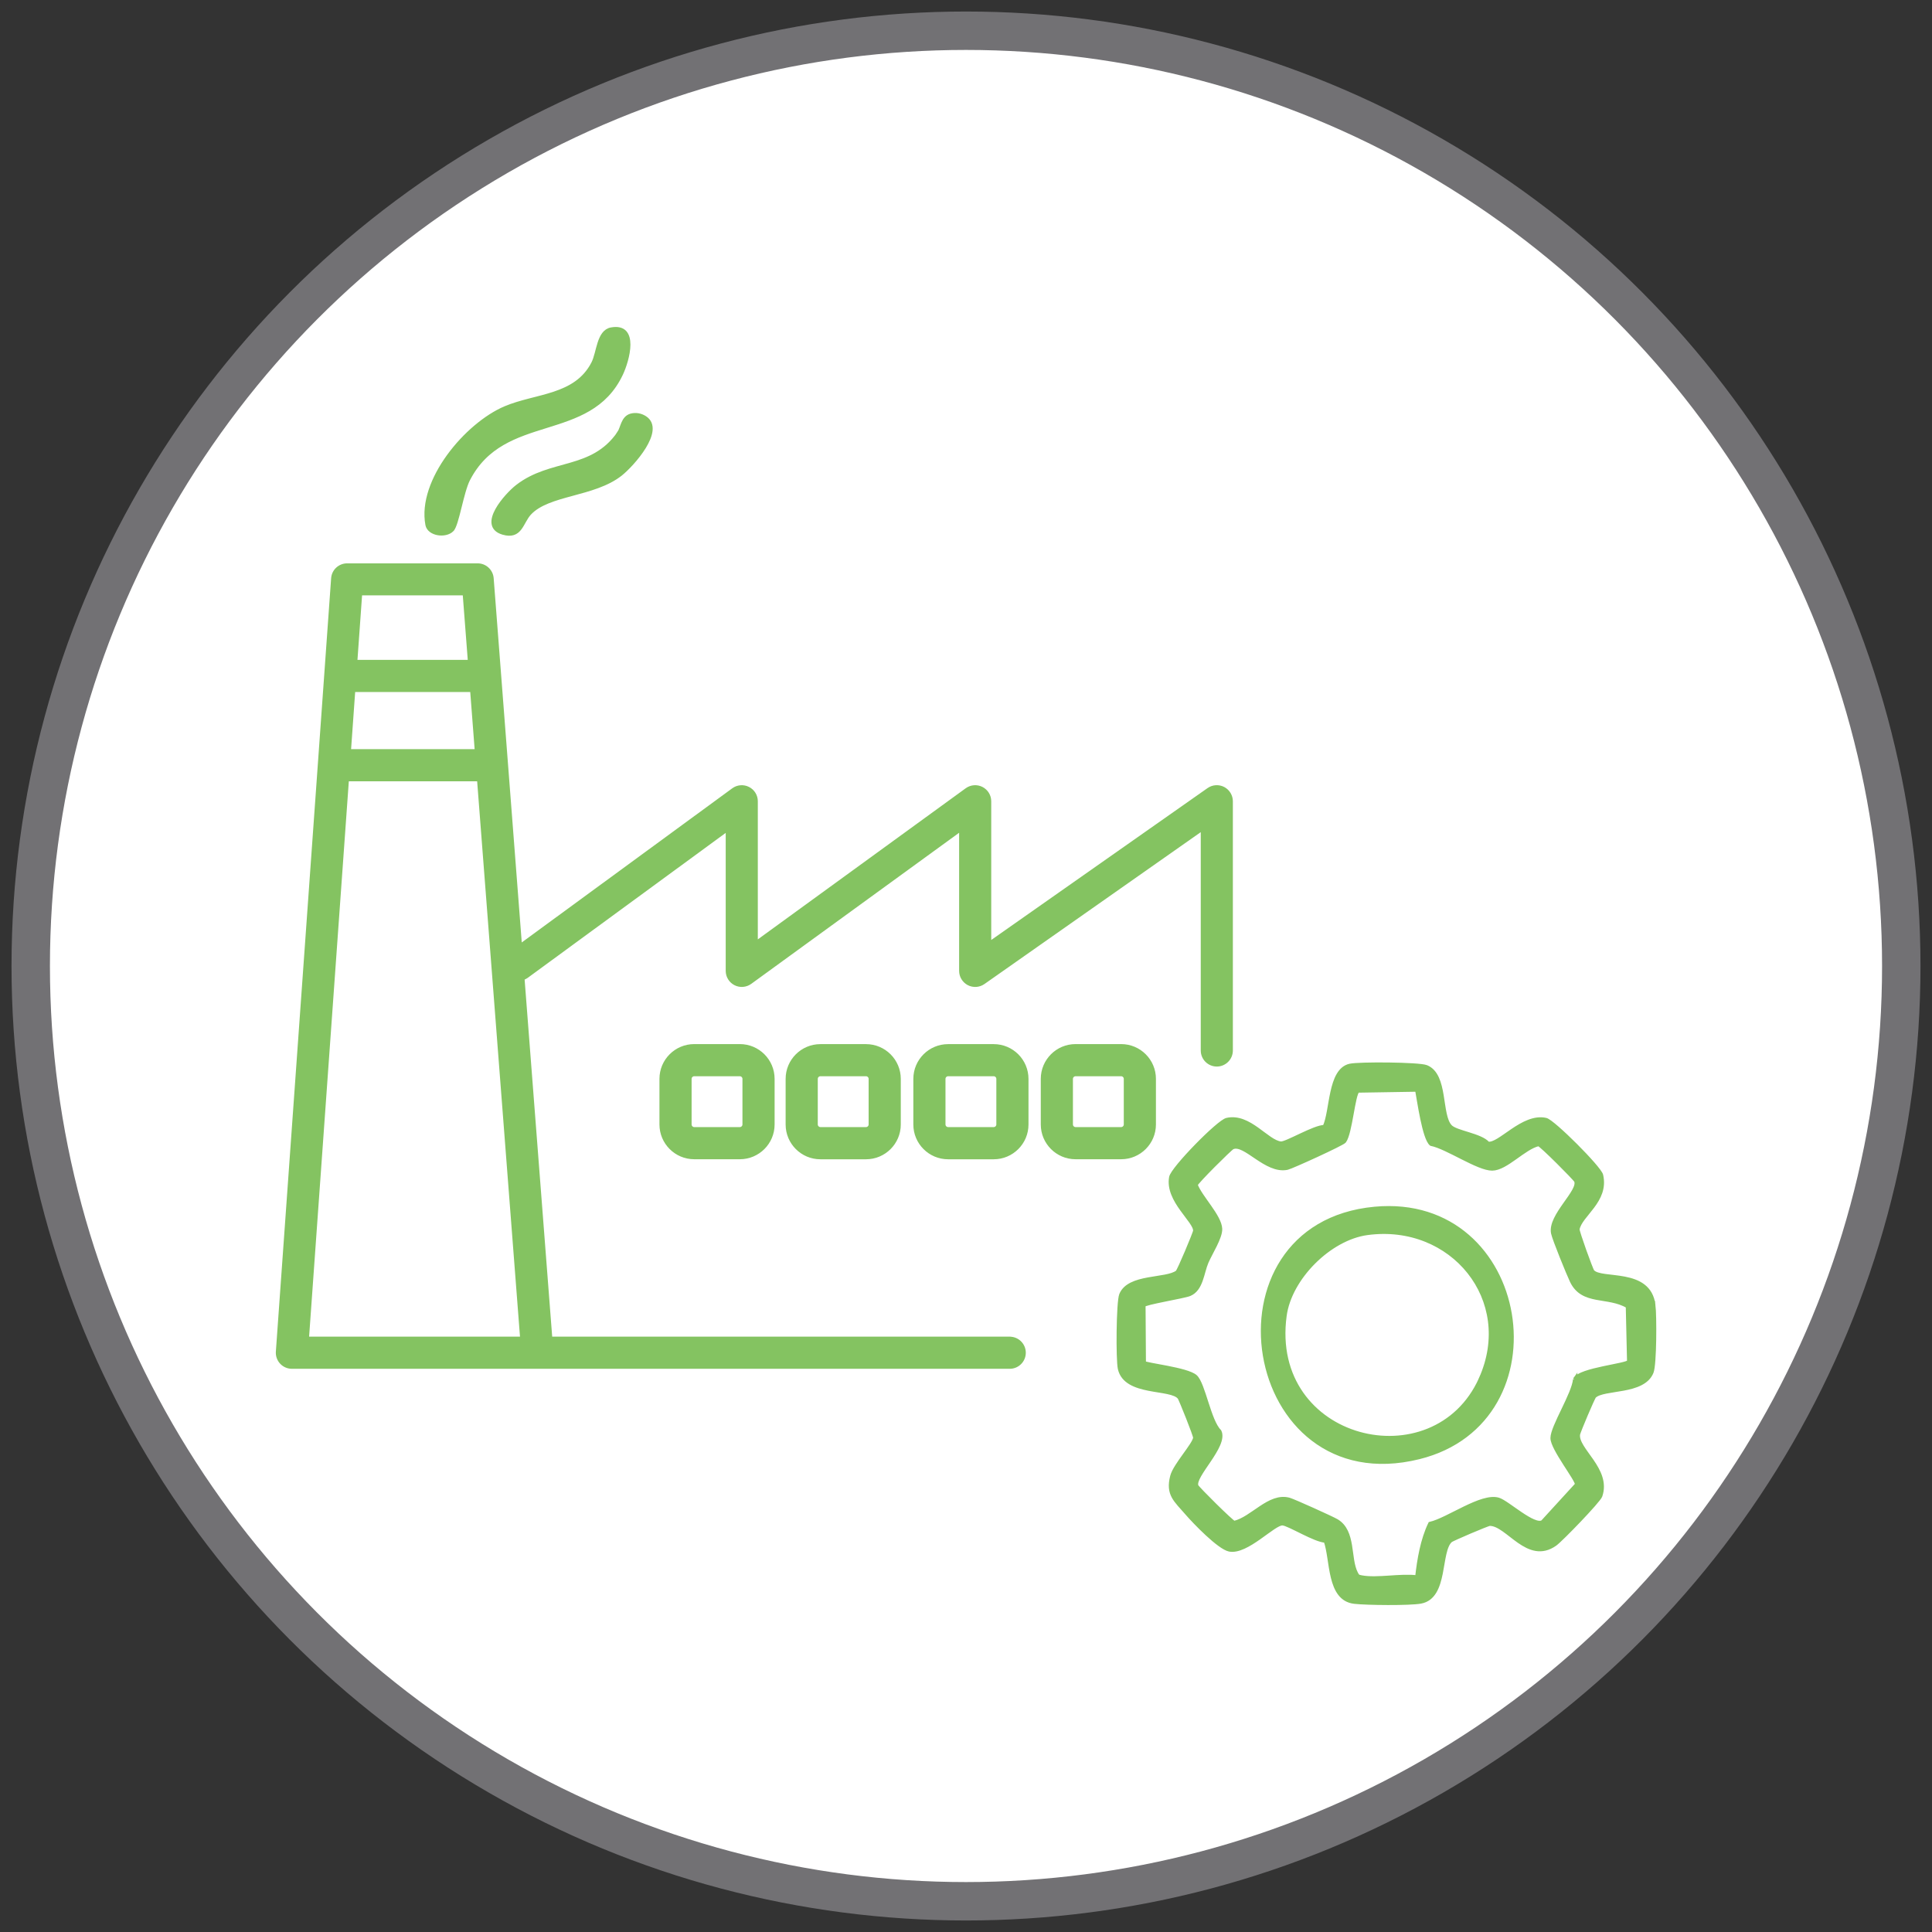 <svg viewBox="0 0 503 503" xmlns="http://www.w3.org/2000/svg"><rect x="0" y="0" width="503" height="503" fill="#333333" stroke="none"/><g stroke-miterlimit="10"><circle cx="251.5" cy="251.5" fill="#fff" r="243.5" stroke="#727174" stroke-width="10"/><g fill="#84c361" stroke="#84c361"><path d="m430.5 339.79c-1.13-9.41-13.71-6.14-15.89-8.79-.37-.45-3.96-10.38-3.86-10.96.63-3.73 7.69-7.36 6.14-14.08-.44-1.9-12.54-14-14.42-14.42-6-1.36-12.16 6.81-15.09 6.17-1.92-2.2-8.26-2.84-9.77-4.39-2.9-2.97-.98-13.4-6.26-15.53-1.94-.78-17.52-.88-19.89-.35-5.37 1.2-4.64 11.83-6.62 15.95-2.5-.11-9.95 4.43-11.37 4.29-3.61-.36-8.24-7.47-14.06-6.14-2.18.49-14.11 12.69-14.53 14.96-1.12 6.04 6.47 11.46 6.24 13.97-.05.58-4.15 10.38-4.61 10.74-2.85 2.19-12.6.84-14.63 5.88-.77 1.92-.88 16.92-.35 19.25 1.54 6.81 13.45 4.71 15.54 7.53.33.45 4.12 9.89 4.06 10.45-.17 1.78-5.21 7.1-5.97 10.01-1.25 4.78.97 6.29 3.85 9.64 1.98 2.3 8.42 8.98 11.07 9.49 4.54.87 11.53-6.94 13.83-6.81 1.66.1 8.51 4.45 11.2 4.5 1.79 4.98.71 15.12 7.49 15.91 3.18.37 14.37.49 17.29-.05 6.79-1.24 4.6-13.18 7.79-15.93.42-.36 9.64-4.31 10.19-4.31 4.66-.01 9.92 10.26 17.01 5.23 1.52-1.08 11.35-11.23 11.8-12.55 2.36-6.88-6.38-12.07-5.8-16.02.1-.66 3.84-9.54 4.23-9.91 2.44-2.33 12.68-.77 14.9-6.26.83-2.06.83-14.71.5-17.48zm-20.46 19.31c-.33 3.84-5.88 12.34-5.88 15.31 0 2.75 6.58 10.93 6.38 12.09l-8.91 9.74c-2.25 1.43-9.16-5.12-11.51-5.83-4.38-1.32-13.06 5.2-17.8 6.3-2.02 4.2-2.87 9.28-3.39 13.92-4.28-.56-10.41.77-14.43.01-.96-.18-1.03-.23-1.47-1.09-1.97-3.84-.43-10.82-5.02-13.57-1.13-.68-11.25-5.25-12.39-5.56-5.12-1.4-9.59 4.96-14.31 6.04-.66-.17-9.51-8.94-9.78-9.57-1.09-2.55 7.84-10.48 5.98-14.24-2.72-2.65-4.17-12.36-6.28-14.25-2.17-1.93-12.91-3.05-13.38-3.61l-.1-14.95c.1-.61 10.43-2.26 11.95-2.89 3.1-1.28 3.25-5.57 4.45-8.37 1.01-2.35 3.66-6.44 3.56-8.65-.15-3.31-5.18-8.19-6.39-11.46.12-.67 8.95-9.45 9.57-9.73 3.2-1.45 8.71 6.5 14.25 5.33 1.12-.24 14.37-6.28 14.86-6.94 1.61-2.16 2.32-12.31 3.52-13.15l15.39-.25c.52 2.71 1.86 12.63 3.69 14.11 4.22.86 12.22 6.47 15.9 6.44 3.63-.03 8.25-5.51 12.08-6.38.67.13 9.45 8.92 9.73 9.54 1.21 2.65-6.91 9.06-6 13.61.32 1.57 4 10.59 4.89 12.46 2.84 5.99 9.42 3.54 14.57 6.59l.33 14.38c-.27 1-12.77 2.04-14.07 4.63z"/><path d="m117.7 137.92c1.31-1.32 2.52-9.85 4.2-13.11 9.22-17.93 31.52-9.83 39.82-27.48 1.67-3.55 4.28-12.82-2.56-11.59-3.36.6-3.3 6.04-4.71 8.81-4.53 8.88-14.92 8.3-22.92 11.7-10.06 4.28-22.43 18.89-20.28 30.36.46 2.45 4.71 3.07 6.45 1.32z"/><path d="m161.15 112.78c-7.01 10.1-17.69 7.05-26.49 13.9-2.76 2.14-10.01 10.16-3.72 12.03 4.59 1.36 4.78-2.73 6.88-5.03 4.87-5.32 16.75-4.73 23.73-10.24 3-2.37 11.26-11.51 6.36-14.66-1.07-.69-2.39-.95-3.64-.6-2.15.61-2.2 3.26-3.13 4.6z"/><path d="m357.91 314.67c-45.75 4.25-34.41 76.11 11.53 64.74 38.12-9.44 28.84-68.49-11.53-64.74zm27.62 44.28c-12.07 26.98-55.52 16.61-51.04-16.42 1.33-9.82 11.66-20.14 21.47-21.47 22.09-3 38.76 17.35 29.56 37.9z"/><path d="m172.19 292.76c0 4.71 3.83 8.55 8.55 8.55h11.88c4.71 0 8.55-3.83 8.55-8.55v-11.88c0-4.71-3.83-8.55-8.55-8.55h-11.88c-4.71 0-8.55 3.83-8.55 8.55zm7.37-11.88c0-.64.54-1.18 1.18-1.18h11.88c.64 0 1.18.54 1.18 1.18v11.88c0 .64-.54 1.18-1.18 1.18h-11.88c-.64 0-1.18-.54-1.18-1.18z"/><path d="m213.59 272.34c-4.71 0-8.55 3.83-8.55 8.55v11.88c0 4.71 3.83 8.55 8.55 8.55h11.88c4.71 0 8.55-3.83 8.55-8.55v-11.88c0-4.71-3.83-8.55-8.55-8.55zm13.06 8.54v11.88c0 .64-.54 1.18-1.18 1.18h-11.88c-.64 0-1.18-.54-1.18-1.18v-11.88c0-.64.54-1.18 1.18-1.18h11.88c.64 0 1.18.54 1.18 1.18z"/><path d="m258.72 272.34h-11.88c-4.71 0-8.55 3.83-8.55 8.55v11.88c0 4.71 3.83 8.55 8.55 8.55h11.88c4.71 0 8.55-3.83 8.55-8.55v-11.88c0-4.71-3.83-8.55-8.55-8.55zm1.18 20.42c0 .64-.54 1.18-1.18 1.18h-11.88c-.64 0-1.18-.54-1.18-1.18v-11.88c0-.64.54-1.18 1.18-1.18h11.88c.64 0 1.18.54 1.18 1.18z"/><path d="m300.45 292.76v-11.88c0-4.71-3.83-8.55-8.55-8.55h-11.88c-4.71 0-8.55 3.83-8.55 8.55v11.88c0 4.71 3.83 8.55 8.55 8.55h11.88c4.71 0 8.55-3.83 8.55-8.55zm-21.61 0v-11.88c0-.64.54-1.18 1.18-1.18h11.88c.64 0 1.18.54 1.18 1.18v11.88c0 .64-.54 1.18-1.18 1.18h-11.88c-.64 0-1.18-.54-1.18-1.18z"/><path d="m262.87 348.49h-119.57l-7.24-93.79c.35-.12.69-.27 1.01-.5l52.37-38.34v36.91c0 1.38.78 2.65 2.01 3.28s2.72.51 3.84-.3l54.92-39.92v36.94c0 1.37.77 2.63 1.98 3.27 1.22.63 2.69.54 3.82-.25l57.11-40.1v57.81c0 2.03 1.65 3.68 3.68 3.68s3.68-1.65 3.68-3.68v-64.89c0-1.37-.77-2.63-1.98-3.27-1.22-.63-2.69-.54-3.82.25l-57.11 40.1v-37.08c0-1.39-.78-2.65-2.01-3.28s-2.72-.51-3.84.3l-54.92 39.92v-36.94c0-1.39-.78-2.66-2.02-3.28-1.23-.63-2.72-.51-3.84.31l-55.53 40.66-7.38-95.73c-.15-1.92-1.75-3.4-3.67-3.4h-33.98c-1.93 0-3.54 1.49-3.67 3.42l-14.39 201.34c-.07 1.02.28 2.02.98 2.77s1.67 1.17 2.7 1.17h186.89c2.03 0 3.68-1.65 3.68-3.68s-1.65-3.68-3.68-3.68zm-170.86-168.82h30.88l1.22 15.87h-33.24l1.13-15.87zm28.94-25.16 1.37 17.79h-29.79l1.27-17.79h27.14zm-41.01 193.98 10.41-145.58h34.34l11.23 145.58z"/></g></g></svg>